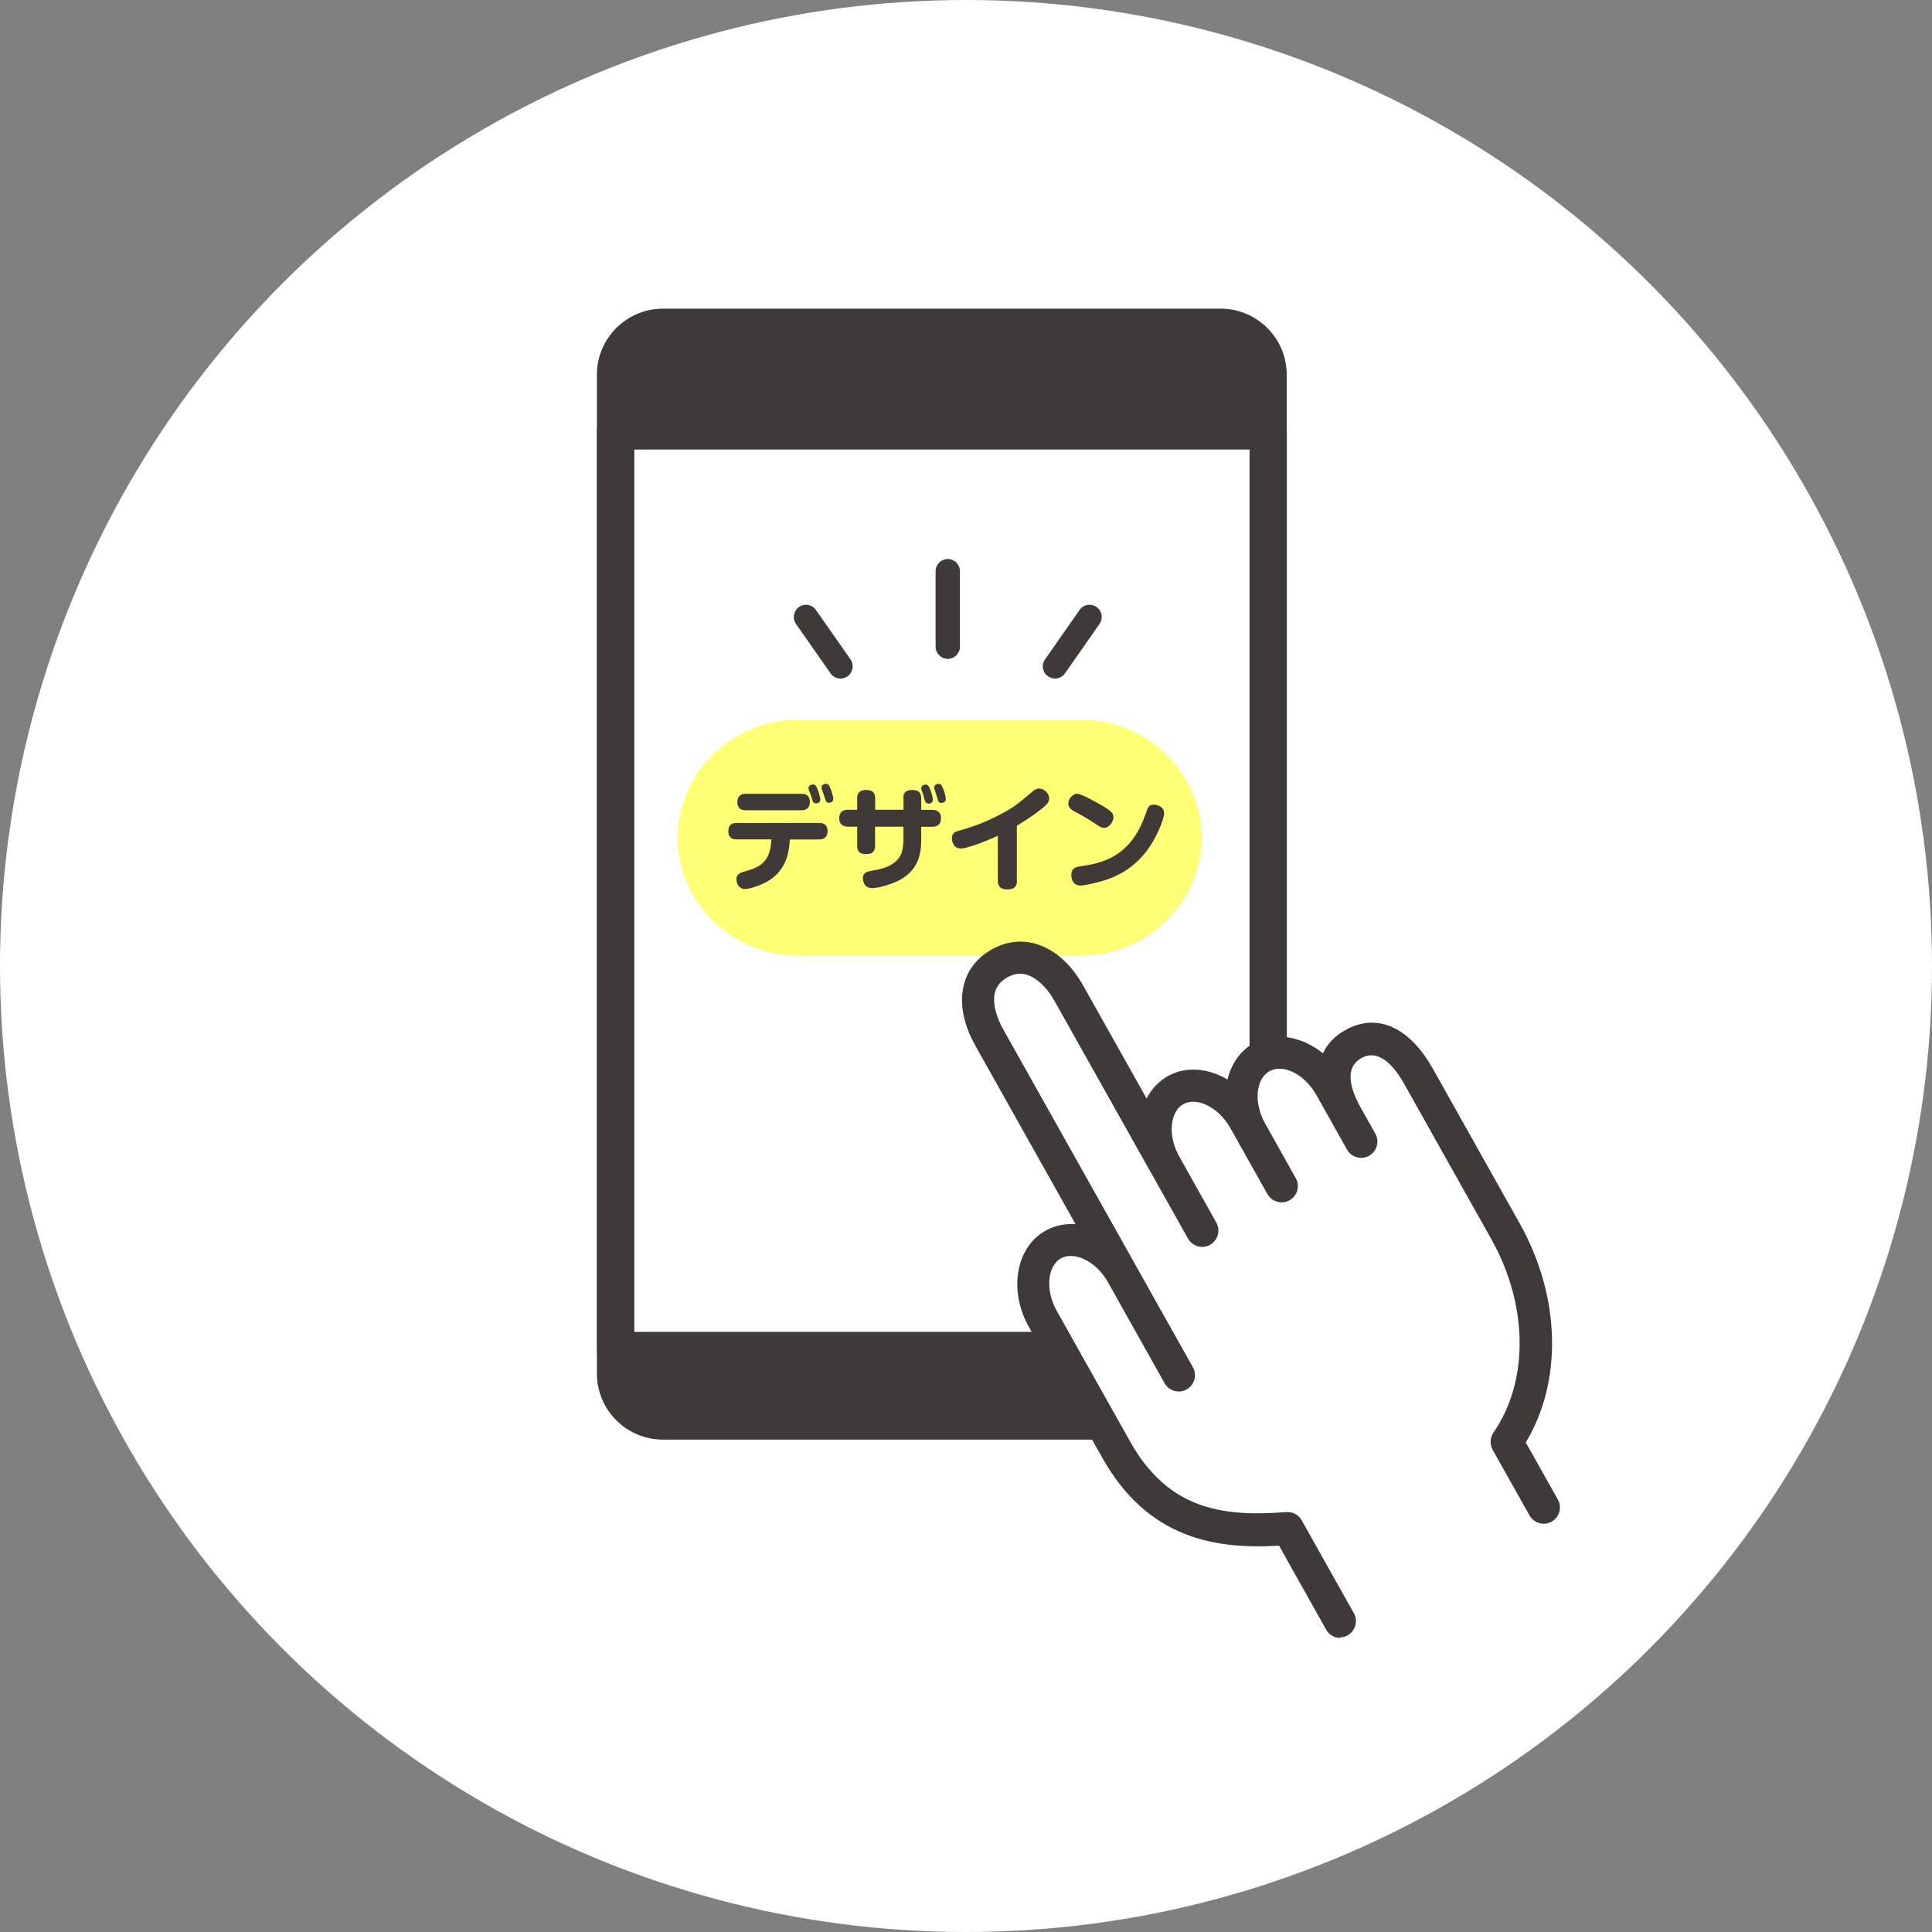 <?xml version="1.0" encoding="UTF-8"?><svg id="_レイヤー_2" xmlns="http://www.w3.org/2000/svg" viewBox="0 0 149.34 149.34"><rect x="0" y="0" width="149.34" height="149.34" fill="#808080" stroke="none"/><defs><style>.cls-1{fill:#ffff76;}.cls-1,.cls-2,.cls-3{stroke-width:0px;}.cls-2{fill:#3f3a38;}.cls-3{fill:#fff;}</style></defs><g id="_レイヤー_1-2"><circle class="cls-3" cx="74.67" cy="74.67" r="74.67"/><rect class="cls-2" x="47.59" y="25.29" width="50.44" height="84.55" rx="3.66" ry="3.66"/><path class="cls-2" d="m94.36,111.28h-43.12c-2.81,0-5.1-2.29-5.1-5.1V28.96c0-2.81,2.29-5.1,5.1-5.1h43.12c2.81,0,5.1,2.29,5.1,5.1v77.22c0,2.81-2.29,5.1-5.1,5.1ZM51.25,26.73c-1.23,0-2.22,1-2.22,2.22v77.22c0,1.23,1,2.22,2.22,2.22h43.12c1.23,0,2.22-1,2.22-2.22V28.96c0-1.23-1-2.22-2.22-2.22h-43.12Z"/><rect class="cls-3" x="47.59" y="33.31" width="50.44" height="71.09"/><path class="cls-2" d="m98.03,105.83h-50.44c-.79,0-1.44-.64-1.44-1.44V33.31c0-.79.64-1.44,1.44-1.44h50.44c.79,0,1.44.64,1.44,1.44v71.09c0,.79-.64,1.44-1.44,1.44Zm-49-2.88h47.56V34.75h-47.56v68.21Z"/><path class="cls-1" d="m83.55,55.63h-21.83c-5.13,0-9.33,4.1-9.33,9.12s4.2,9.12,9.33,9.12h21.83c5.13,0,9.33-4.1,9.33-9.12s-4.2-9.12-9.33-9.12Z"/><path class="cls-3" d="m103.6,125.36l-4.03-7.18c-5.51.45-10.12-.48-13.27-6.1l-.69-1.22-4.99-8.88c-1.25-2.22-.89-4.81.8-5.76,1.69-.95,4.09.09,5.34,2.31l4.38,7.8-3.74-6.66-10.92-19.44c-1.25-2.22-1.32-4.57.8-5.76,2.04-1.15,4.09.09,5.34,2.31l10.32,18.37-2.87-5.11c-1.25-2.22-.89-4.81.8-5.76,1.69-.95,4.09.09,5.34,2.31l2.87,5.11-2.36-4.21c-1.25-2.22-.89-4.81.8-5.76,1.69-.95,4.09.09,5.34,2.31l2.36,4.21-1.1-1.96c-1.25-2.22-1.54-4.45.5-5.59,2-1.13,3.78.26,5.03,2.48l.37.66,6.36,11.33c3.13,5.57,3.11,11.9.1,16.27l2.85,5.07"/><path class="cls-2" d="m103.6,126.61c-.44,0-.86-.23-1.09-.64l-3.64-6.49c-4.84.28-10.12-.48-13.66-6.79l-5.67-10.1c-.74-1.31-1.04-2.78-.85-4.14.2-1.47.98-2.68,2.13-3.32.69-.39,1.49-.56,2.32-.5l-7.74-13.79c-.78-1.38-1.13-2.76-1.02-3.99.14-1.5.93-2.71,2.3-3.47,1.31-.74,2.78-.79,4.12-.14,1.14.55,2.15,1.56,2.92,2.93l4.91,8.74c.38-.74.94-1.33,1.63-1.72,1.15-.65,2.59-.68,3.95-.09.23.1.46.21.67.35.29-1.2.98-2.22,2.02-2.81,1.64-.92,3.73-.54,5.36.78.34-.73.92-1.35,1.74-1.8,2.42-1.36,4.93-.25,6.74,2.96l6.73,11.99c3.17,5.64,3.33,12.19.47,16.93l2.48,4.41c.34.6.12,1.37-.48,1.71-.6.34-1.37.12-1.71-.48l-2.85-5.07c-.23-.42-.21-.93.06-1.33,2.76-4,2.69-9.86-.16-14.95l-6.73-11.99c-.75-1.34-1.94-2.78-3.32-2.01-1.1.62-1.11,1.91-.05,3.83l1.13,2.01c.34.6.12,1.37-.48,1.71-.6.34-1.37.12-1.71-.48l-1.1-1.96-.03-.06-1.24-2.2c-.9-1.6-2.56-2.44-3.63-1.83-1.07.6-1.22,2.46-.32,4.05l2.36,4.21c.34.6.12,1.37-.48,1.71-.6.34-1.37.12-1.71-.48l-2.87-5.11c-.46-.82-1.16-1.48-1.91-1.81-.37-.16-1.09-.38-1.72-.03-.63.35-.82,1.08-.87,1.48-.11.8.08,1.73.54,2.54l2.88,5.14c.34.6.12,1.37-.48,1.71-.6.34-1.37.12-1.71-.48l-2.87-5.11s-.01-.02-.02-.03l-7.43-13.23c-.51-.91-1.16-1.58-1.82-1.9-.61-.29-1.2-.27-1.81.07-.64.36-.97.84-1.03,1.51-.06.71.19,1.62.71,2.54l10.26,18.28s0,.02.01.02l4.38,7.8c.34.6.12,1.37-.48,1.71-.6.34-1.37.12-1.71-.48l-4.39-7.83c-.46-.81-1.15-1.46-1.9-1.79-.37-.16-1.09-.38-1.72-.03-.63.35-.82,1.08-.88,1.48-.11.81.09,1.75.55,2.57l5.67,10.1c2.87,5.11,6.9,5.88,12.08,5.46.49-.03.96.21,1.19.64l4.03,7.18c.34.6.12,1.37-.48,1.71-.19.11-.4.16-.61.16Z"/><path class="cls-2" d="m73.26,50.93c-.52,0-.94-.42-.94-.94v-5.84c0-.52.42-.94.94-.94s.94.42.94.94v5.84c0,.52-.42.94-.94.94Z"/><path class="cls-2" d="m64.97,52.45c-.3,0-.59-.14-.77-.4l-2.67-3.82c-.3-.42-.19-1.01.23-1.31.43-.3,1.01-.2,1.31.23l2.67,3.82c.3.42.19,1.01-.23,1.31-.16.11-.35.17-.54.17Z"/><path class="cls-2" d="m81.55,52.45c-.19,0-.37-.06-.54-.17-.43-.3-.53-.88-.23-1.31l2.67-3.82c.3-.43.88-.53,1.31-.23.43.3.53.88.23,1.31l-2.67,3.82c-.18.26-.47.4-.77.4Z"/><path class="cls-2" d="m56.96,64.89c-.14,0-.66,0-.66-.64s.51-.64.66-.64h6.35c.14,0,.66,0,.66.63s-.51.65-.66.65h-2.26c-.04.68-.13,2.25-1.61,3.17-.73.45-1.59.66-1.87.66-.47,0-.65-.5-.65-.75,0-.39.32-.51.51-.57,1.14-.32,2.11-.59,2.2-2.52h-2.68Zm4.99-3.53c.15,0,.65,0,.65.63s-.5.64-.65.64h-4.31c-.14,0-.64,0-.64-.63s.5-.64.64-.64h4.31Zm.58-.27c-.02-.07-.03-.12-.03-.17,0-.25.3-.28.34-.28.19,0,.27.15.36.38.17.45.21.69.21.78,0,.3-.3.3-.33.3-.16,0-.22-.08-.27-.18,0-.03-.11-.39-.14-.46-.02-.06-.12-.33-.14-.38Zm1-.07c-.02-.06-.03-.1-.03-.15,0-.25.29-.28.35-.28.17,0,.24.1.34.36.09.23.22.61.22.8,0,.3-.31.3-.33.3-.21,0-.23-.06-.41-.64-.02-.06-.12-.33-.14-.39Z"/><path class="cls-2" d="m69.82,61.7c0-.3.1-.64.69-.64.44,0,.7.17.7.64v.9h.84c.2,0,.69.04.69.65,0,.45-.26.66-.69.66h-.84v.95c0,1.14-.2,2.5-1.92,3.29-.7.31-1.49.5-1.89.5-.66,0-.7-.67-.7-.77,0-.44.38-.52.61-.56.7-.12,1.56-.26,2.13-.95.22-.26.39-.65.39-1.54v-.93h-2.19v1.49c0,.4-.19.63-.66.63-.33,0-.72-.05-.72-.63v-1.49h-.7c-.2,0-.69-.04-.69-.65,0-.46.26-.66.69-.66h.7v-.89c0-.33.13-.64.69-.64.43,0,.7.17.7.64v.89h2.19v-.9Zm1.42-.61c-.03-.07-.03-.13-.03-.16,0-.25.29-.28.34-.28.16,0,.24.08.35.36.12.32.21.66.21.81,0,.29-.29.3-.33.3-.16,0-.23-.08-.29-.23-.02-.06-.1-.37-.12-.43s-.11-.33-.13-.38Zm1-.07c-.02-.05-.03-.1-.03-.14,0-.25.27-.29.34-.29.17,0,.25.1.35.36.08.19.21.61.21.81,0,.3-.31.3-.34.3-.21,0-.23-.04-.4-.64-.02-.07-.1-.33-.13-.4Z"/><path class="cls-2" d="m78.61,68.07c0,.32-.09.68-.73.68-.47,0-.75-.17-.75-.67v-3.48c-1.1.51-2.42.99-2.87.99-.55,0-.68-.54-.68-.79,0-.42.25-.5.52-.58.74-.22,1.85-.53,3.3-1.31,1.01-.54,1.29-.78,2.45-1.76.23-.18.37-.2.45-.2.38,0,.8.35.8.77,0,.19-.07.35-.3.56-.33.29-.89.75-2.2,1.55v4.25Z"/><path class="cls-2" d="m83.27,61.36c.23,0,.83.31,1.12.47,1.55.81,1.68,1.02,1.68,1.35,0,.29-.3.81-.72.81-.17,0-.29-.04-.66-.3-.53-.36-1.25-.76-1.59-.95-.23-.12-.52-.27-.52-.63,0-.33.25-.63.53-.73.05-.02.1-.03.17-.03Zm6.72,1.49c0,.41-.59,2.08-1.66,3.3-1.16,1.32-2.49,1.78-3.33,2.01-.49.13-1.18.29-1.49.29-.56,0-.7-.5-.7-.81,0-.52.31-.63.77-.69,2.22-.29,3.96-1.14,4.97-4.02.19-.56.25-.73.64-.73.05,0,.14,0,.23.03.25.07.56.22.56.62Z"/></g></svg>
